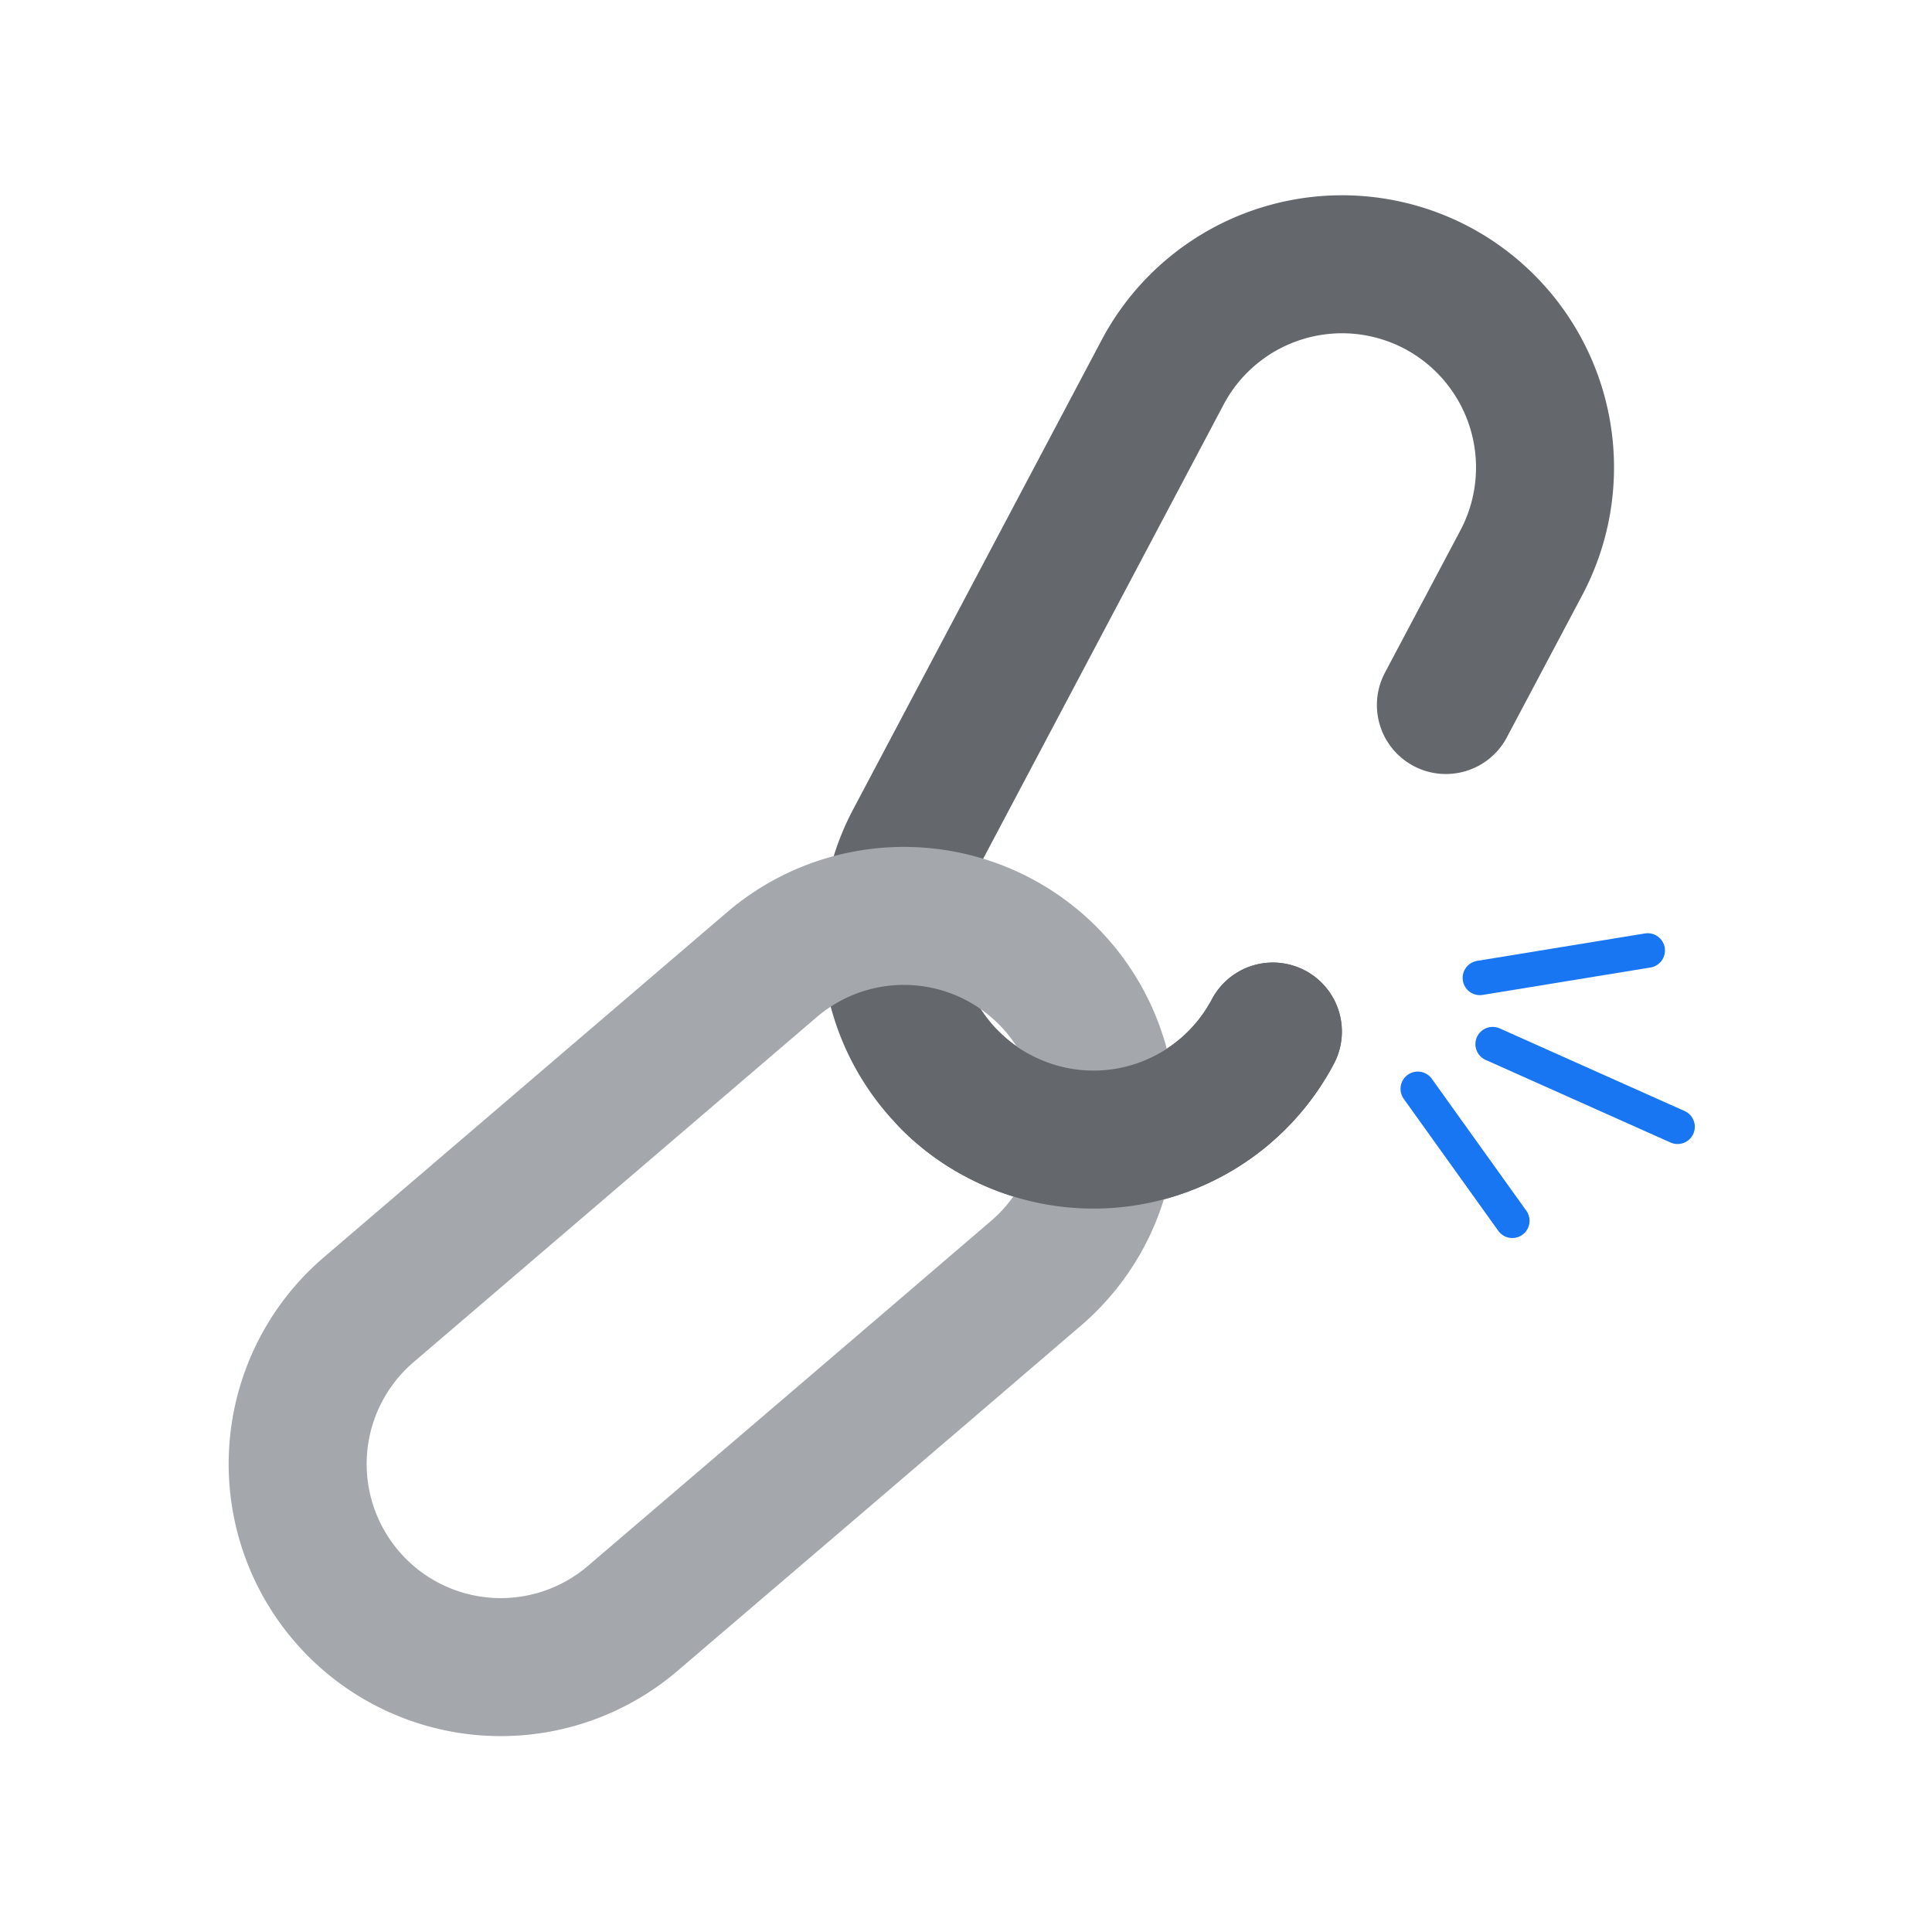 <svg id="_404" data-name="404" xmlns="http://www.w3.org/2000/svg" viewBox="0 0 112 112">
  <defs>
    <style>
      .cls-1,.cls-3{fill:none;stroke-miterlimit:10}.cls-1{stroke:#64676b}.cls-1,.cls-3{stroke-linecap:round}.cls-1{stroke-width:8px}.cls-3{stroke:#1876f2;stroke-width:2px}
    </style>
  </defs>
  <path class="cls-1" d="M73.79 59.8a11.76 11.76 0 01-15.91 4.89A11.76 11.76 0 0153 48.78l14.4-27.2a11.77 11.77 0 0115.91-4.89 11.79 11.79 0 014.89 15.92l-4.38 8.26"/>
  <path d="M20.09 92.53h0a11.77 11.77 0 011.28-16.6l23.37-20a11.77 11.77 0 0116.6 1.28h0a11.77 11.77 0 01-1.28 16.6l-6.38 5.47-6.31 5.4-10.68 9.13a11.77 11.77 0 01-16.6-1.28z" stroke="#a4a7ab" stroke-width="8" fill="none" stroke-miterlimit="10"/>
  <path class="cls-1" d="M73.79 59.8a11.76 11.76 0 01-15.91 4.89 11.3 11.3 0 01-2.81-2.07"/>
  <path class="cls-3" d="M85.79 56.69l9.73-1.59M86.53 60.53l10.72 4.79M82.19 63.12l5.48 7.65"/>
</svg>
